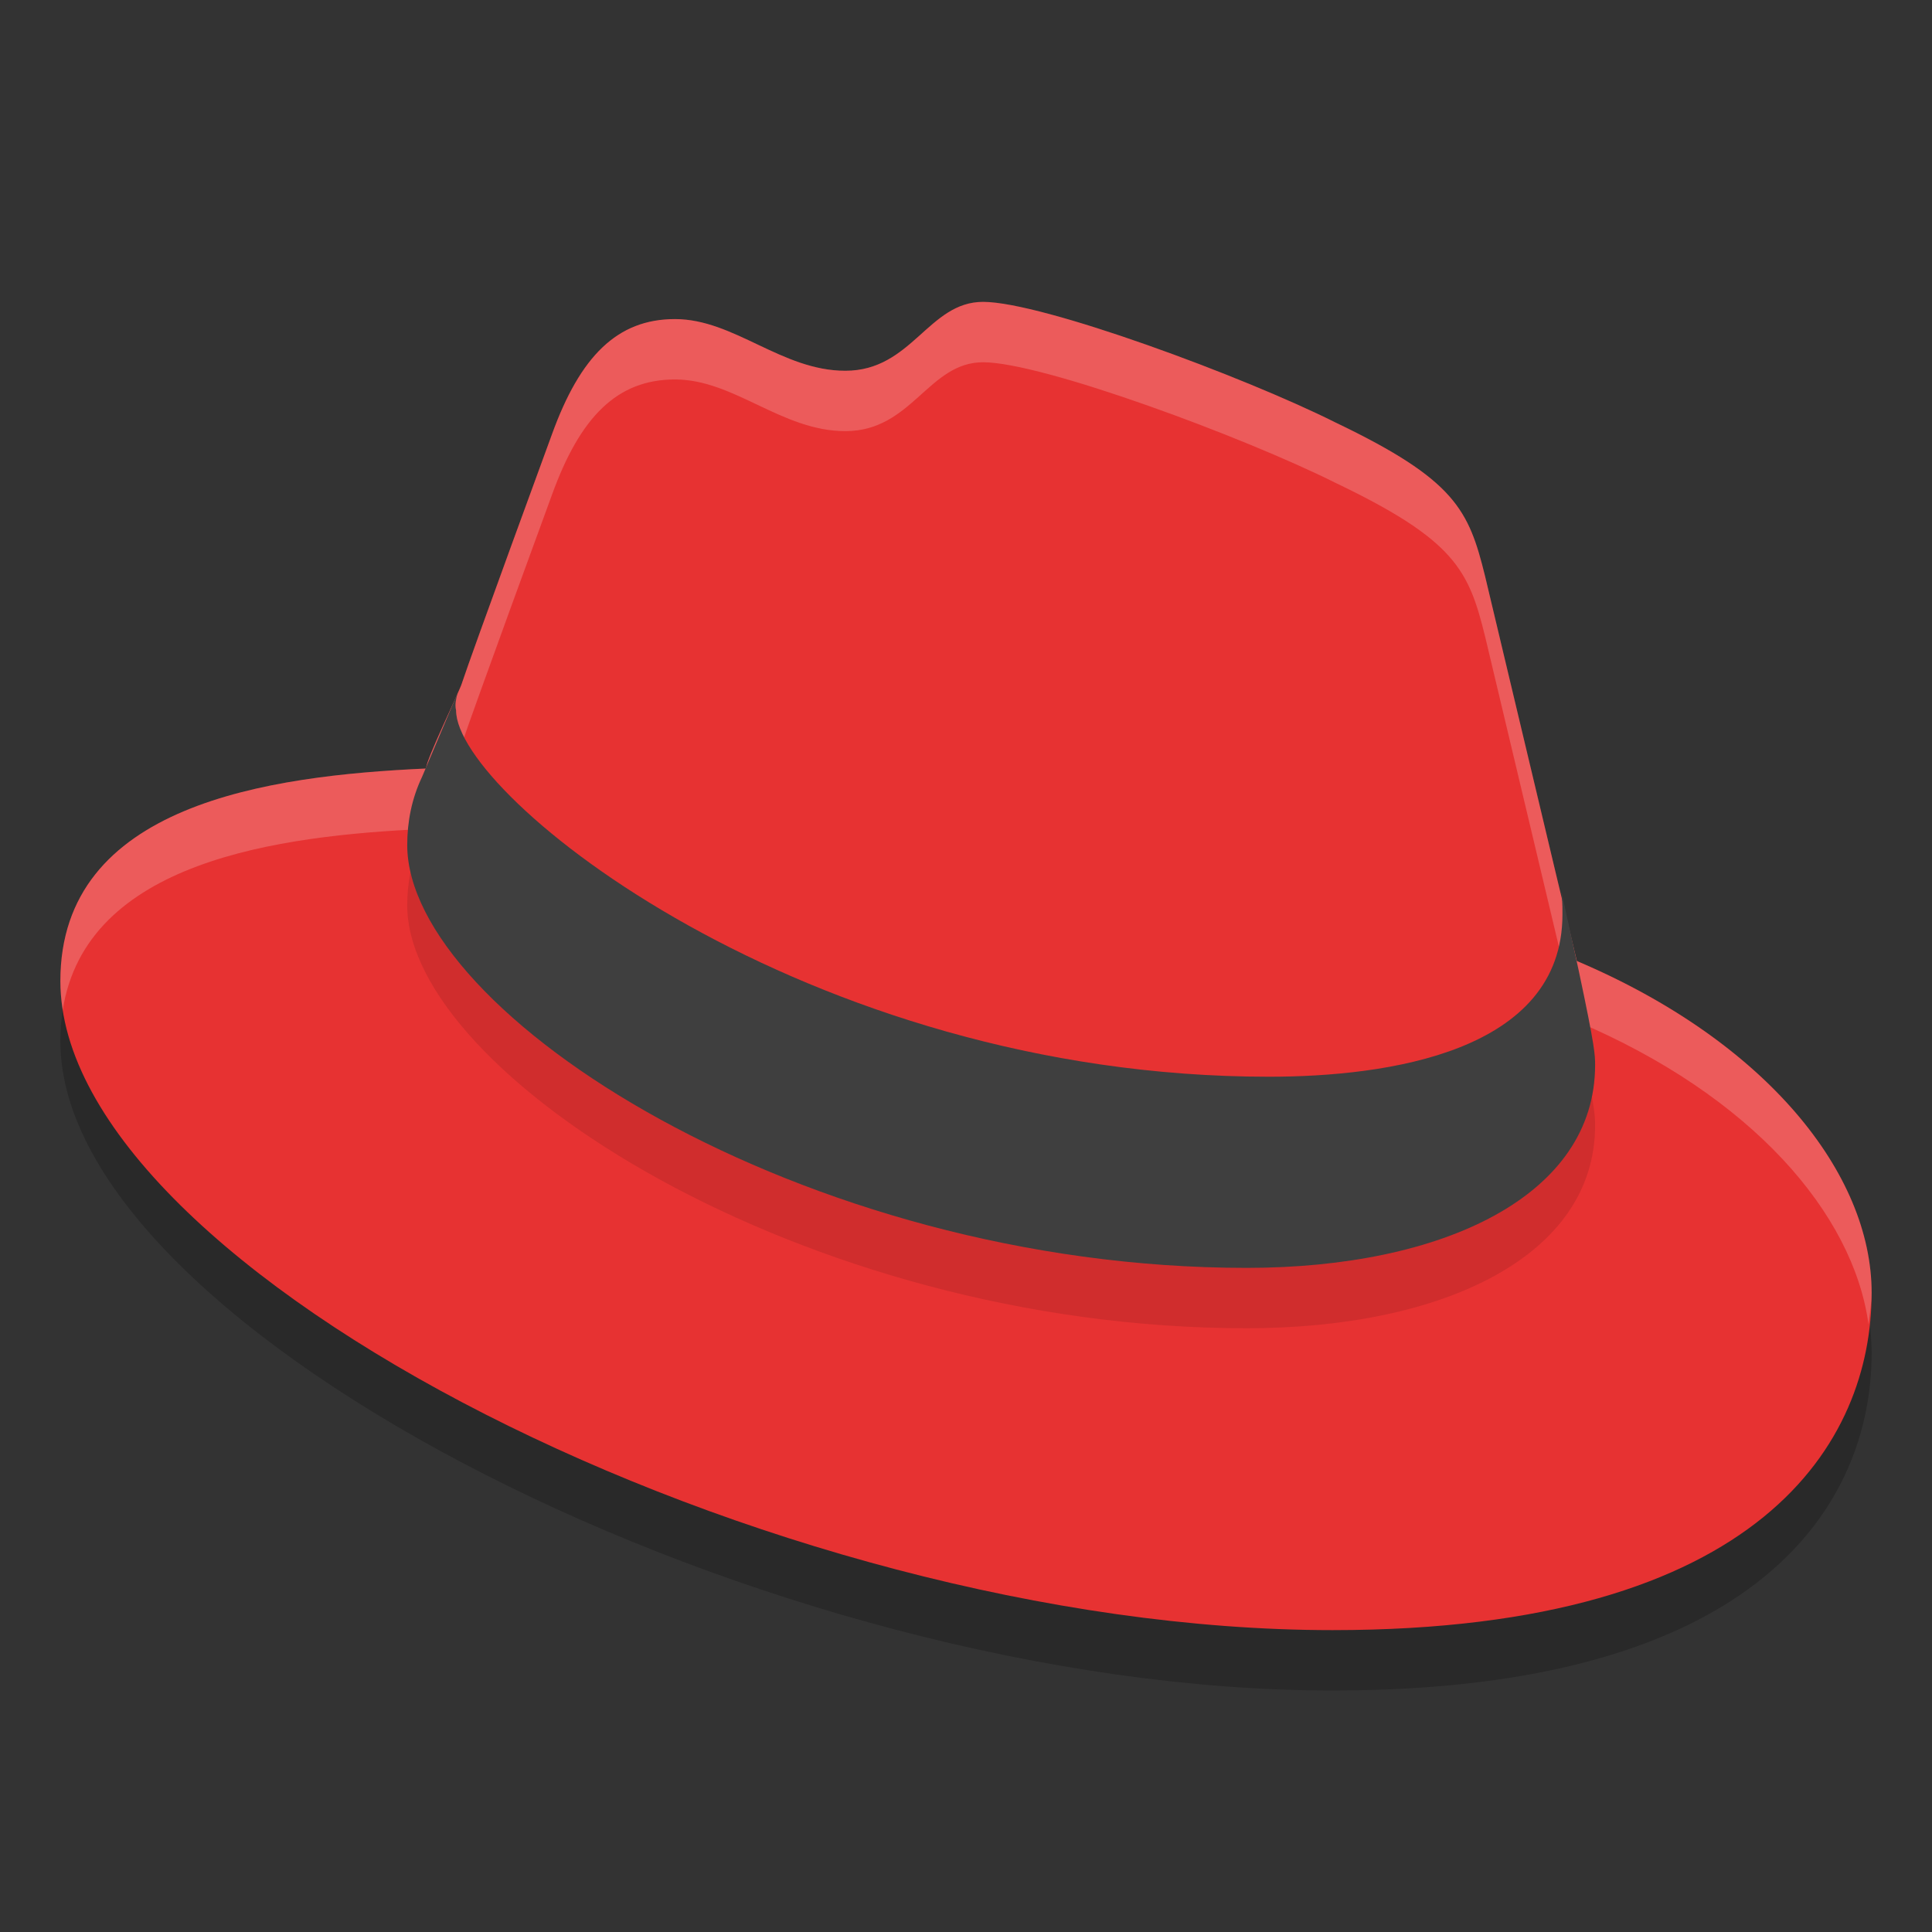 <svg xmlns="http://www.w3.org/2000/svg" width="32" height="32" version="1.1">
 <rect width="100%" height="100%" fill="#333333" stroke="none"/>
 <path style="opacity:0.2" d="m 16.282,6 c -0.908,0 -1.177,1.141 -2.281,1.141 -1.055,0 -1.841,-0.856 -2.822,-0.856 -0.957,0 -1.569,0.618 -2.035,1.902 0,0 -1.325,3.615 -1.497,4.138 -0.025,0.095 -0.613,1.308 -0.589,1.404 C 4.434,13.848 1,14.324 1,17.249 1,22.054 12.75,28 22.071,28 29.209,28 31,24.861 31,22.412 31,20.437 29.258,18.249 26.118,16.917 L 25.775,15.489 24.597,10.543 C 24.327,9.448 24.107,8.949 22.12,7.998 20.6,7.236 17.264,6 16.282,6 Z"/>
 <path style="fill:#e73232" d="m 16.282,5 c -0.908,0 -1.177,1.141 -2.281,1.141 -1.055,0 -1.841,-0.856 -2.822,-0.856 -0.957,0 -1.569,0.618 -2.035,1.902 0,0 -1.325,3.615 -1.497,4.138 -0.025,0.095 -0.613,1.308 -0.589,1.404 C 4.434,12.848 1,13.324 1,16.249 1,21.054 12.75,27 22.071,27 29.209,27 31,23.861 31,21.412 31,19.437 29.258,17.249 26.118,15.917 L 25.775,14.489 24.597,9.543 C 24.327,8.448 24.107,7.949 22.12,6.998 20.6,6.236 17.264,5 16.282,5 Z"/>
 <path style="fill:#ffffff;opacity:0.2" d="M 16.283 5 C 15.376 5 15.106 6.141 14.002 6.141 C 12.947 6.141 12.161 5.285 11.18 5.285 C 10.223 5.285 9.611 5.903 9.145 7.188 C 9.145 7.188 7.82 10.803 7.648 11.326 C 7.624 11.421 7.034 12.633 7.059 12.729 C 4.434 12.847 1 13.324 1 16.25 C 1 16.408 1.014 16.568 1.039 16.729 C 1.426 14.265 4.598 13.84 7.059 13.729 C 7.034 13.633 7.624 12.421 7.648 12.326 C 7.82 11.803 9.145 8.188 9.145 8.188 C 9.611 6.903 10.223 6.285 11.18 6.285 C 12.161 6.285 12.947 7.141 14.002 7.141 C 15.106 7.141 15.376 6 16.283 6 C 17.264 6 20.6 7.237 22.121 7.998 C 24.108 8.949 24.328 9.449 24.598 10.543 L 25.775 15.49 L 26.117 16.918 C 29.007 18.144 30.696 20.093 30.949 21.936 C 30.968 21.76 31 21.582 31 21.412 C 31 19.438 29.257 17.25 26.117 15.918 L 25.775 14.49 L 24.598 9.543 C 24.328 8.449 24.108 7.949 22.121 6.998 C 20.6 6.237 17.264 5 16.283 5 z"/>
 <path style="opacity:0.1" d="m 26.15,17.083 c 0.27,1.271 0.27,1.391 0.27,1.559 C 26.419,20.801 23.911,22 20.648,22 13.289,22 6.745,17.779 6.745,14.996 c 0,-0.384 0.074,-0.768 0.245,-1.127 l 0.589,-1.391 c -0.025,0.096 -0.049,0.192 -0.025,0.288 0,1.415 5.784,6.068 13.462,6.068 1.962,0 4.863,-0.408 4.863,-2.686 0,-0.168 0,-0.36 -0.049,-0.528 z"/>
 <path style="fill:#3f3f3f" d="m 26.15,16.083 c 0.27,1.271 0.27,1.391 0.27,1.559 C 26.419,19.801 23.911,21 20.648,21 13.289,21 6.745,16.779 6.745,13.996 c 0,-0.384 0.074,-0.768 0.245,-1.127 l 0.589,-1.391 c -0.025,0.096 -0.049,0.192 -0.025,0.288 0,1.415 5.784,6.068 13.462,6.068 1.962,0 4.863,-0.408 4.863,-2.686 0,-0.168 0,-0.36 -0.049,-0.528 z"/>
</svg>
